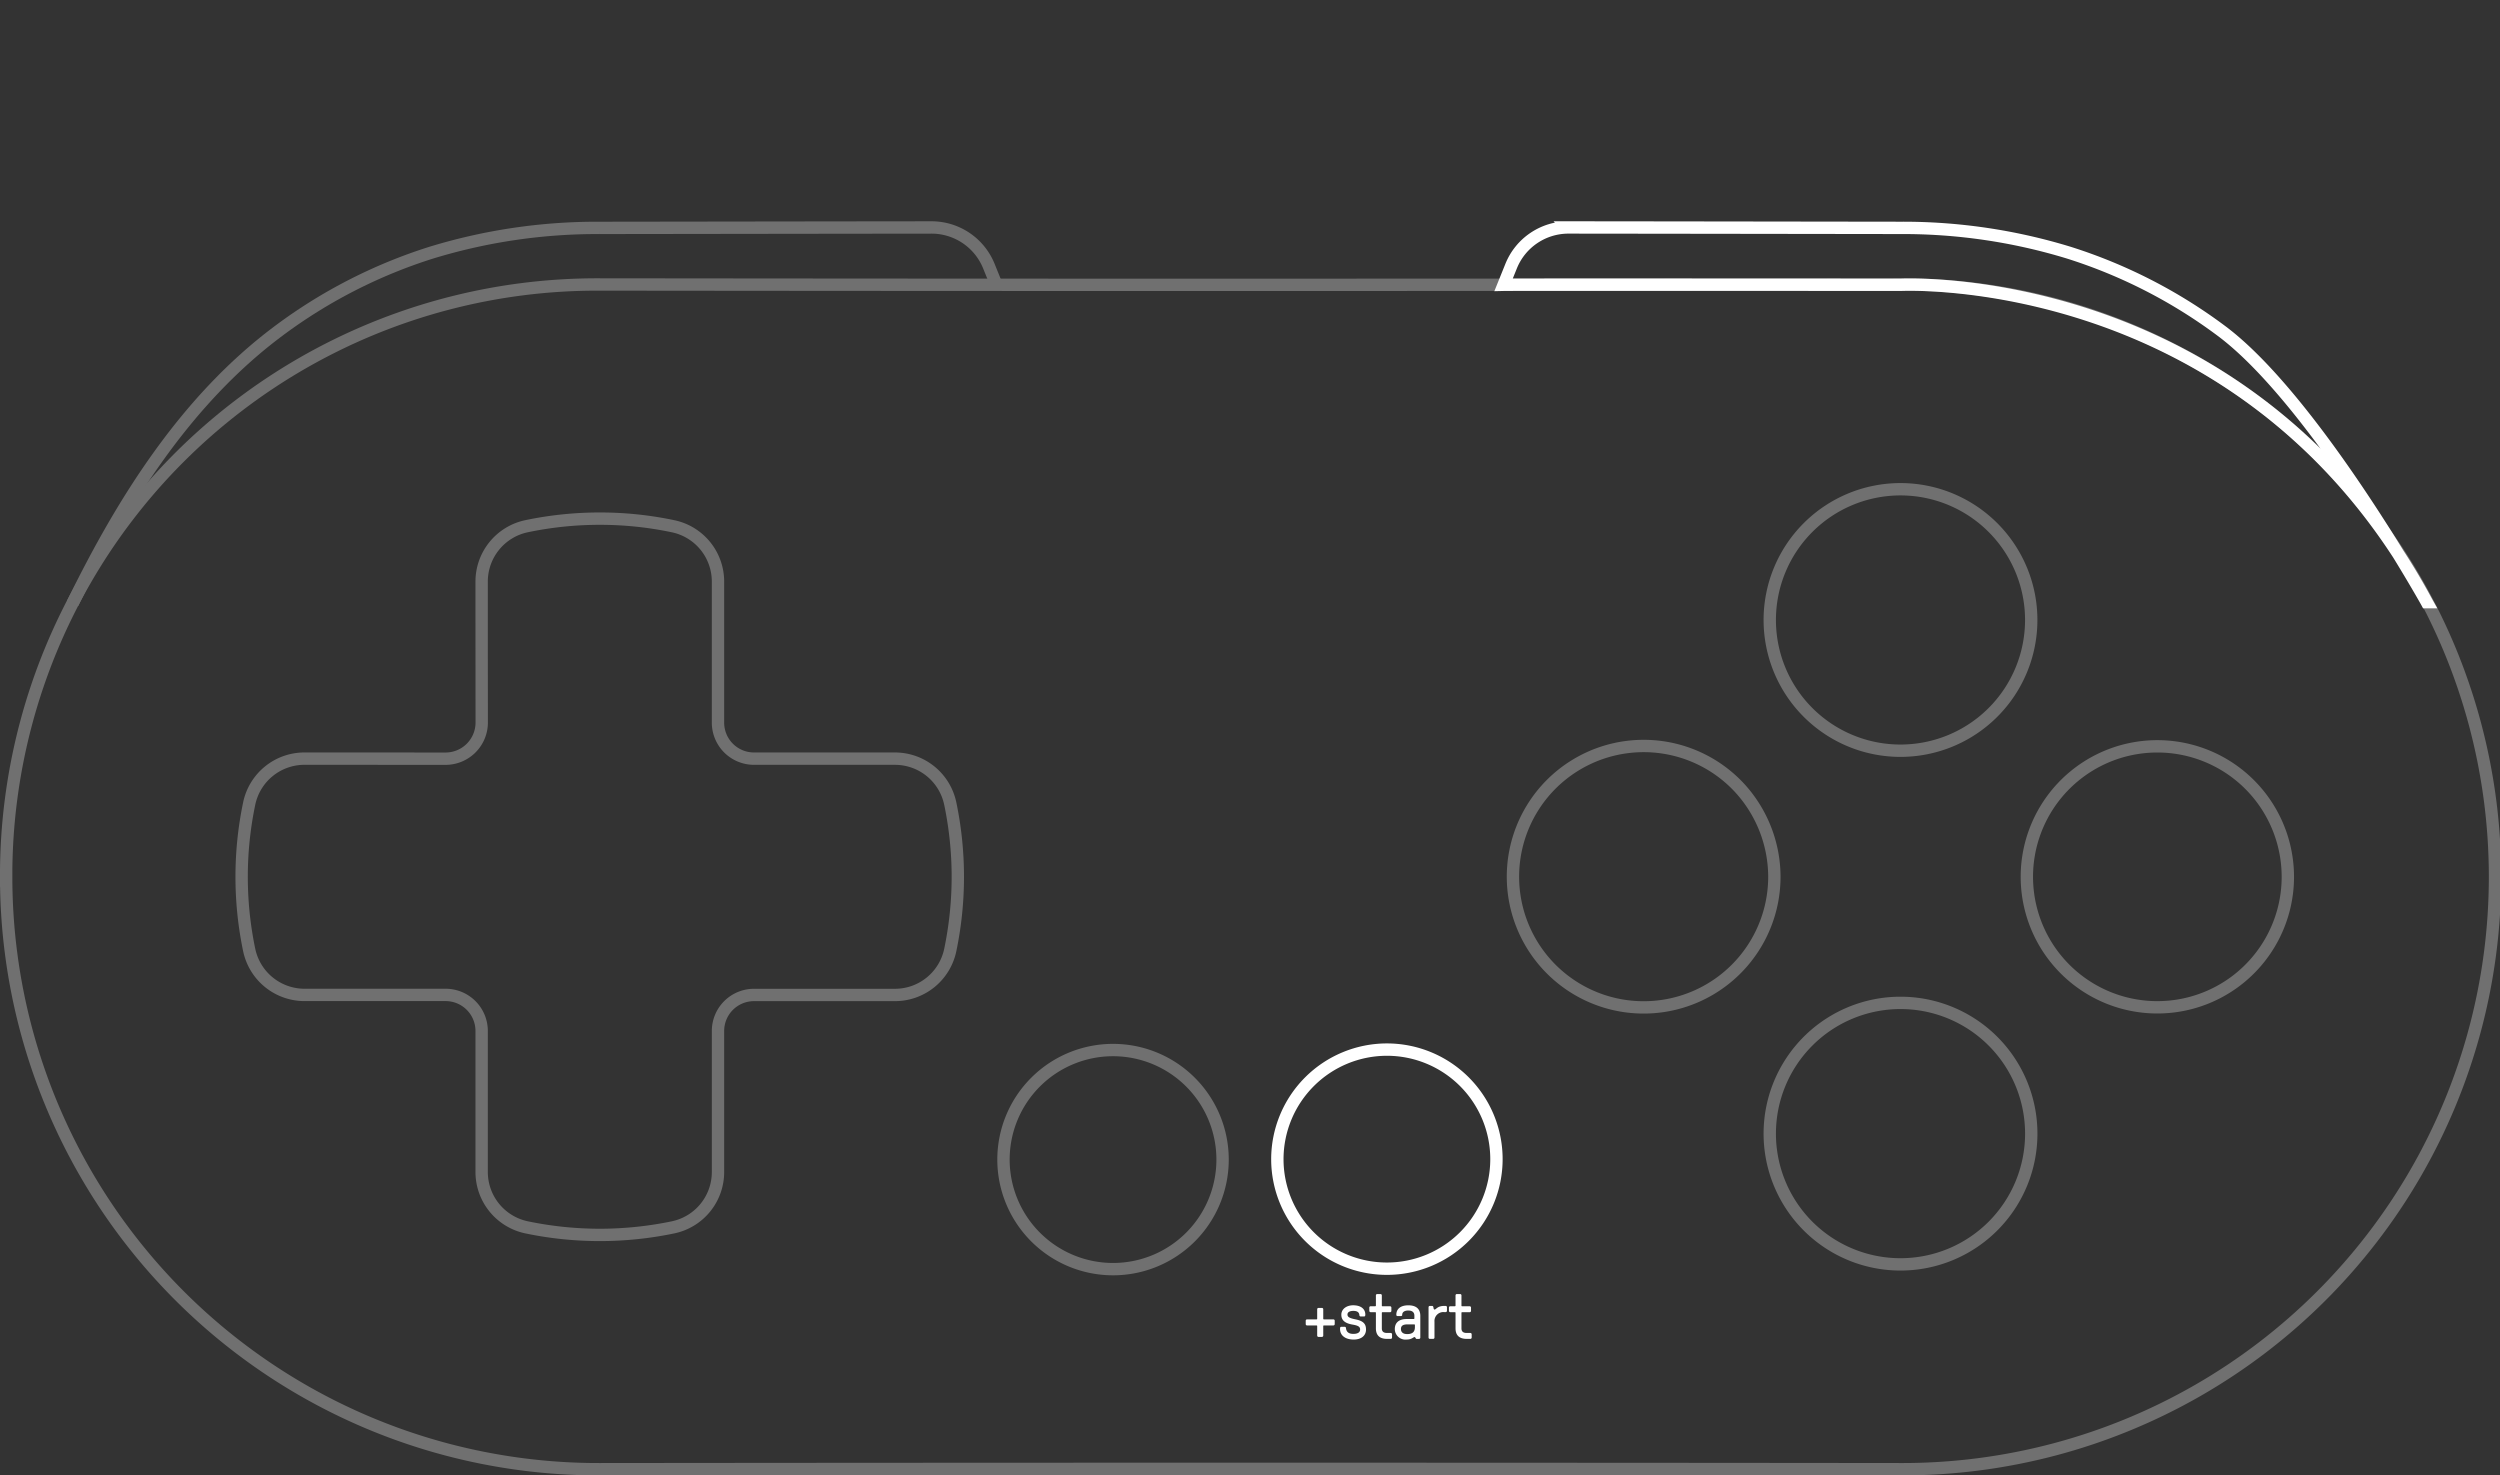 <svg xmlns="http://www.w3.org/2000/svg" width="303.52" height="179.125" viewBox="0 0 303.52 179.125"><rect x="0" y="0" width="303.52" height="179.125" fill="#333333" stroke="none"/><path fill="none" stroke="#fff" stroke-miterlimit="22.926" stroke-width="1.5" d="M155.081 140.754a13.3 13.3 0 1 0 13.3-13.324 13.317 13.317 0 0 0-13.3 13.324zM294.629 73.107s-13.728-24.579-24.934-32.934a62.275 62.275 0 0 0-18.534-9.5 68.746 68.746 0 0 0-20.406-3.006c-13.646-.02-26.929-.038-40.332-.053a7.5 7.5 0 0 0-6.962 4.7l-.913 2.261c1.349-.033 48.206 0 48.206 0s42.019-2.168 63.875 38.532z"/><g fill="none" stroke="#fff" stroke-miterlimit="22.926" stroke-width="1.5" opacity=".3"><path d="M277.763 106.452a15.843 15.843 0 1 1-2.871-9.094 15.88 15.88 0 0 1 2.871 9.094z"/><path d="M.75 106.455a71.884 71.884 0 0 0 72.039 71.919q39.479-.043 78.969-.043t78.969.043a71.919 71.919 0 1 0 0-143.837c-15.791.018-31.585.029-47.631.037-10.278 0-20.808.007-31.339.009q-39.486 0-78.969-.045a71.743 71.743 0 0 0-72.04 71.918z"/><path d="M120.972 34.576q-.455-1.134-.913-2.261a7.51 7.51 0 0 0-6.962-4.7c-13.4.015-26.686.033-40.333.053a68.743 68.743 0 0 0-20.4 3.006 62.285 62.285 0 0 0-18.536 9.5c-11.2 8.355-18.9 20.565-25.011 33.082M121.831 140.754a13.3 13.3 0 1 1 13.3 13.33 13.308 13.308 0 0 1-13.3-13.33zM230.723 91.143a15.872 15.872 0 1 0-15.86-15.871 15.872 15.872 0 0 0 15.86 15.871zM36.976 92.106q8.561 0 17.124.005a4.391 4.391 0 0 0 4.385-4.38q-.01-8.564-.01-17.123a6.868 6.868 0 0 1 5.456-6.722 43.4 43.4 0 0 1 8.906-.919 42.922 42.922 0 0 1 8.879.923 6.859 6.859 0 0 1 5.454 6.72v17.121a4.373 4.373 0 0 0 4.376 4.375h17.114a6.858 6.858 0 0 1 6.71 5.456 43.515 43.515 0 0 1 0 17.778 6.857 6.857 0 0 1-6.71 5.457H91.546a4.371 4.371 0 0 0-4.375 4.375v17.118a6.861 6.861 0 0 1-5.454 6.72 43.507 43.507 0 0 1-17.785 0 6.868 6.868 0 0 1-5.456-6.72v-17.124a4.374 4.374 0 0 0-4.378-4.375H36.976a6.743 6.743 0 0 1-1.572-.183 6.863 6.863 0 0 1-5.15-5.272 43.515 43.515 0 0 1 0-17.778 6.857 6.857 0 0 1 6.722-5.454zM230.723 153.506a15.874 15.874 0 1 0-15.86-15.875 15.871 15.871 0 0 0 15.86 15.875zM215.423 106.45a15.869 15.869 0 1 1-4.241-10.811 16.02 16.02 0 0 1 4.241 10.811z"/></g><path fill="#fff" d="M160.077 162.312h.416a.16.16 0 0 0 .16-.16V161a.076.076 0 0 1 .08-.08h1.152a.16.16 0 0 0 .16-.16v-.416a.16.16 0 0 0-.16-.16h-1.152a.076.076 0 0 1-.08-.08v-1.152a.16.16 0 0 0-.16-.16h-.416a.16.16 0 0 0-.16.16v1.152a.076.076 0 0 1-.08.08h-1.152a.16.16 0 0 0-.16.16v.416a.16.16 0 0 0 .16.16h1.152a.076.076 0 0 1 .08.08v1.152a.16.16 0 0 0 .16.16zm4.28.32c.912 0 1.488-.472 1.488-1.216 0-.712-.36-1.056-1.3-1.24-.712-.144-.952-.288-.952-.584 0-.28.264-.44.72-.44s.7.168.728.52a.16.16 0 0 0 .16.16h.4c.112 0 .16-.064.16-.232 0-.7-.56-1.128-1.472-1.128-.84 0-1.44.48-1.44 1.144s.424 1.04 1.36 1.2c.7.12.92.264.92.6s-.288.528-.816.528c-.56 0-.848-.224-.9-.7a.155.155 0 0 0-.16-.16h-.4c-.12 0-.16.064-.16.248-.008.804.632 1.3 1.664 1.3zm4.048-.08h.44a.16.16 0 0 0 .16-.16v-.4a.16.16 0 0 0-.16-.16h-.44c-.432 0-.64-.176-.64-.56v-1.88a.076.076 0 0 1 .08-.08h.92a.16.16 0 0 0 .16-.16v-.4a.16.16 0 0 0-.16-.16h-.92a.076.076 0 0 1-.08-.08v-1.244a.16.16 0 0 0-.16-.16h-.4a.16.16 0 0 0-.16.16v1.24a.076.076 0 0 1-.08.08h-.56a.16.16 0 0 0-.16.16v.4a.16.16 0 0 0 .16.16h.56a.076.076 0 0 1 .08.08v1.88c0 .852.456 1.284 1.36 1.284zm2.392.08c.592 0 .792-.3.936-.3.08 0 .12.1.16.168a.121.121 0 0 0 .112.056h.272a.16.16 0 0 0 .16-.16v-2.64c0-.84-.5-1.28-1.456-1.28-.92 0-1.456.424-1.456 1.144a.144.144 0 0 0 .16.16h.368c.128 0 .184-.04.184-.136 0-.344.272-.536.736-.536.48 0 .744.216.744.624v.328a.076.076 0 0 1-.08.08h-.856c-.912 0-1.44.424-1.44 1.224a1.291 1.291 0 0 0 1.456 1.268zm.056-.664c-.5 0-.768-.216-.768-.624 0-.376.248-.552.776-.552h.84a.076.076 0 0 1 .08.08v.256c0 .568-.296.84-.928.84zm2.744.584h.4a.16.16 0 0 0 .16-.16v-1.924a1.086 1.086 0 0 1 1.2-1.168h.156a.16.16 0 0 0 .16-.16v-.432a.16.16 0 0 0-.16-.16h-.16c-.856 0-.992.44-1.184.44-.12 0-.12-.176-.144-.28s-.072-.16-.16-.16h-.268a.16.16 0 0 0-.16.16v3.68a.16.16 0 0 0 .16.164zm4.48 0h.436a.16.16 0 0 0 .16-.16v-.4a.16.16 0 0 0-.16-.16h-.44c-.432 0-.64-.176-.64-.56v-1.88a.076.076 0 0 1 .08-.08h.92a.16.16 0 0 0 .16-.16v-.4a.16.16 0 0 0-.16-.16h-.92a.076.076 0 0 1-.08-.08v-1.244a.16.16 0 0 0-.16-.16h-.4a.16.16 0 0 0-.16.16v1.24a.076.076 0 0 1-.08.08h-.56a.16.16 0 0 0-.16.16v.4a.16.16 0 0 0 .16.16h.56a.076.076 0 0 1 .08.08v1.88c0 .852.46 1.284 1.364 1.284z"/></svg>